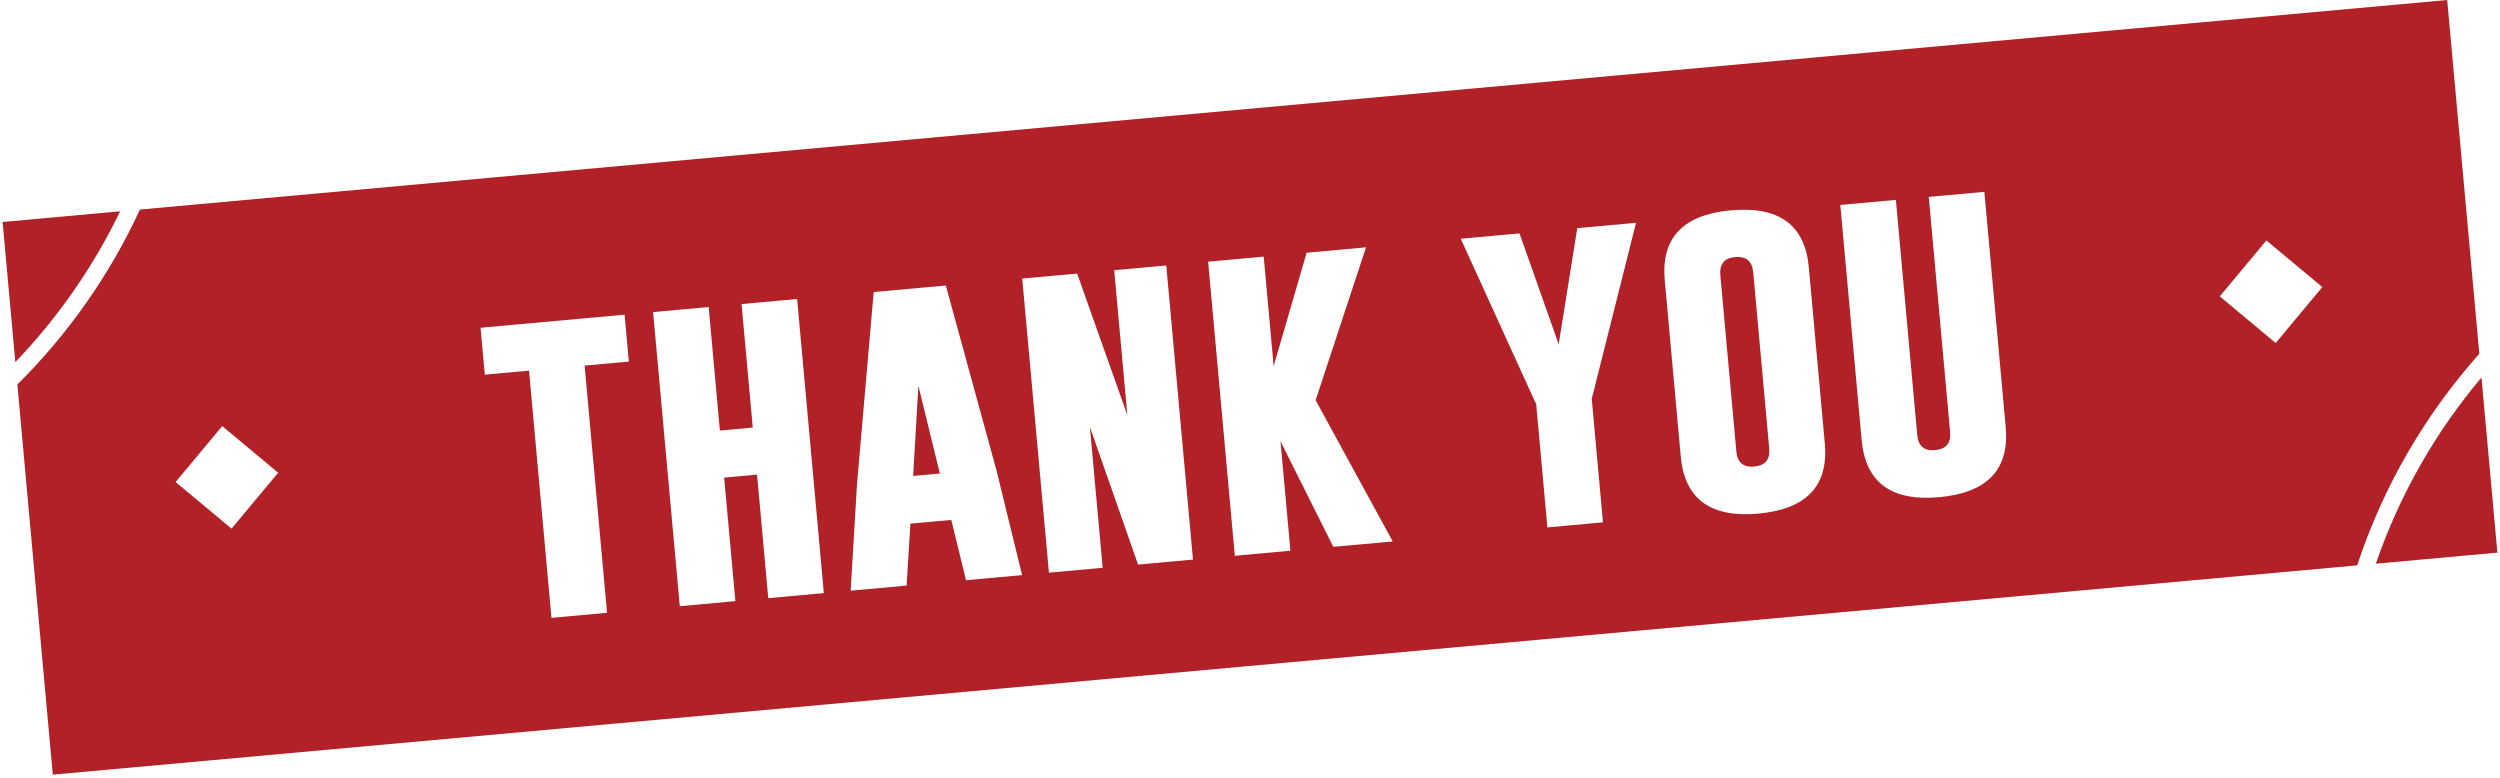 <svg width="437" height="136" viewBox="0 0 437 136" fill="none" xmlns="http://www.w3.org/2000/svg">
<path fill-rule="evenodd" clip-rule="evenodd" d="M0.456 38.806L20.998 36.941C16.297 46.683 10.092 55.57 2.68 63.294L0.456 38.806ZM3.036 67.211C11.886 58.427 19.178 48.08 24.464 36.626L427.77 -1.83469e-06L433.386 61.841C423.918 72.464 416.58 85.019 412.033 98.828L9.229 135.409L3.036 67.211ZM433.763 65.987L436.543 96.603L415.298 98.532C419.426 86.518 425.737 75.51 433.763 65.987ZM109.922 63.203L109.177 55.005L83.998 57.291L84.742 65.49L92.474 64.788L96.398 107.999L106.114 107.116L102.19 63.906L109.922 63.203ZM123.875 53.67L114.16 54.552L118.828 105.962L128.544 105.079L126.583 83.489L132.331 82.966L134.292 104.557L144.008 103.675L139.339 52.266L129.623 53.148L131.584 74.739L125.836 75.261L123.875 53.67ZM178.663 100.528L174.217 82.34L165.329 49.905L152.724 51.05L149.803 84.645L148.698 103.249L158.473 102.361L159.137 91.534L166.285 90.885L168.86 101.418L178.663 100.528ZM160.537 67.432L164.283 82.771L159.615 83.195L160.537 67.432ZM188.284 47.821L178.685 48.692L183.353 100.102L192.748 99.249L190.512 74.623L198.934 98.687L208.533 97.815L203.864 46.406L194.761 47.232L197.061 72.558L188.284 47.821ZM243.451 94.644L229.971 69.952L238.782 43.235L228.395 44.178L222.635 63.999L220.897 44.859L211.181 45.741L215.849 97.151L225.565 96.268L223.827 77.128L233.064 95.587L243.451 94.644ZM272.46 60.18L265.611 40.798L255.34 41.731L268.236 70.036L268.52 70.569L270.483 92.189L280.199 91.307L278.233 69.658L278.39 69.114L285.976 38.949L275.706 39.881L272.46 60.18ZM307.382 89.78C315.784 88.997 319.649 84.91 318.977 77.519L316.179 46.708C315.508 39.316 310.971 36.002 302.568 36.765C294.184 37.527 290.328 41.603 291 48.995L293.798 79.805C294.471 87.216 298.999 90.541 307.382 89.78ZM303.339 44.932C305.247 44.779 306.288 45.664 306.463 47.59L309.261 78.401C309.436 80.327 308.561 81.377 306.635 81.552C304.729 81.725 303.688 80.849 303.514 78.923L300.716 48.112C300.539 46.167 301.394 45.109 303.281 44.938L303.339 44.932ZM339.003 86.908C347.404 86.125 351.269 82.038 350.598 74.647L346.865 33.537L337.149 34.419L340.882 75.529C341.057 77.455 340.182 78.505 338.256 78.68C336.35 78.853 335.309 77.977 335.134 76.051L331.401 34.941L321.685 35.824L325.418 76.934C326.091 84.344 330.62 87.669 339.003 86.908ZM396.165 42.031L405.942 50.18L397.793 59.958L388.015 51.808L396.165 42.031ZM48.623 82.63L38.846 74.481L30.696 84.258L40.474 92.407L48.623 82.63Z" fill="#B12127"/>
</svg>
